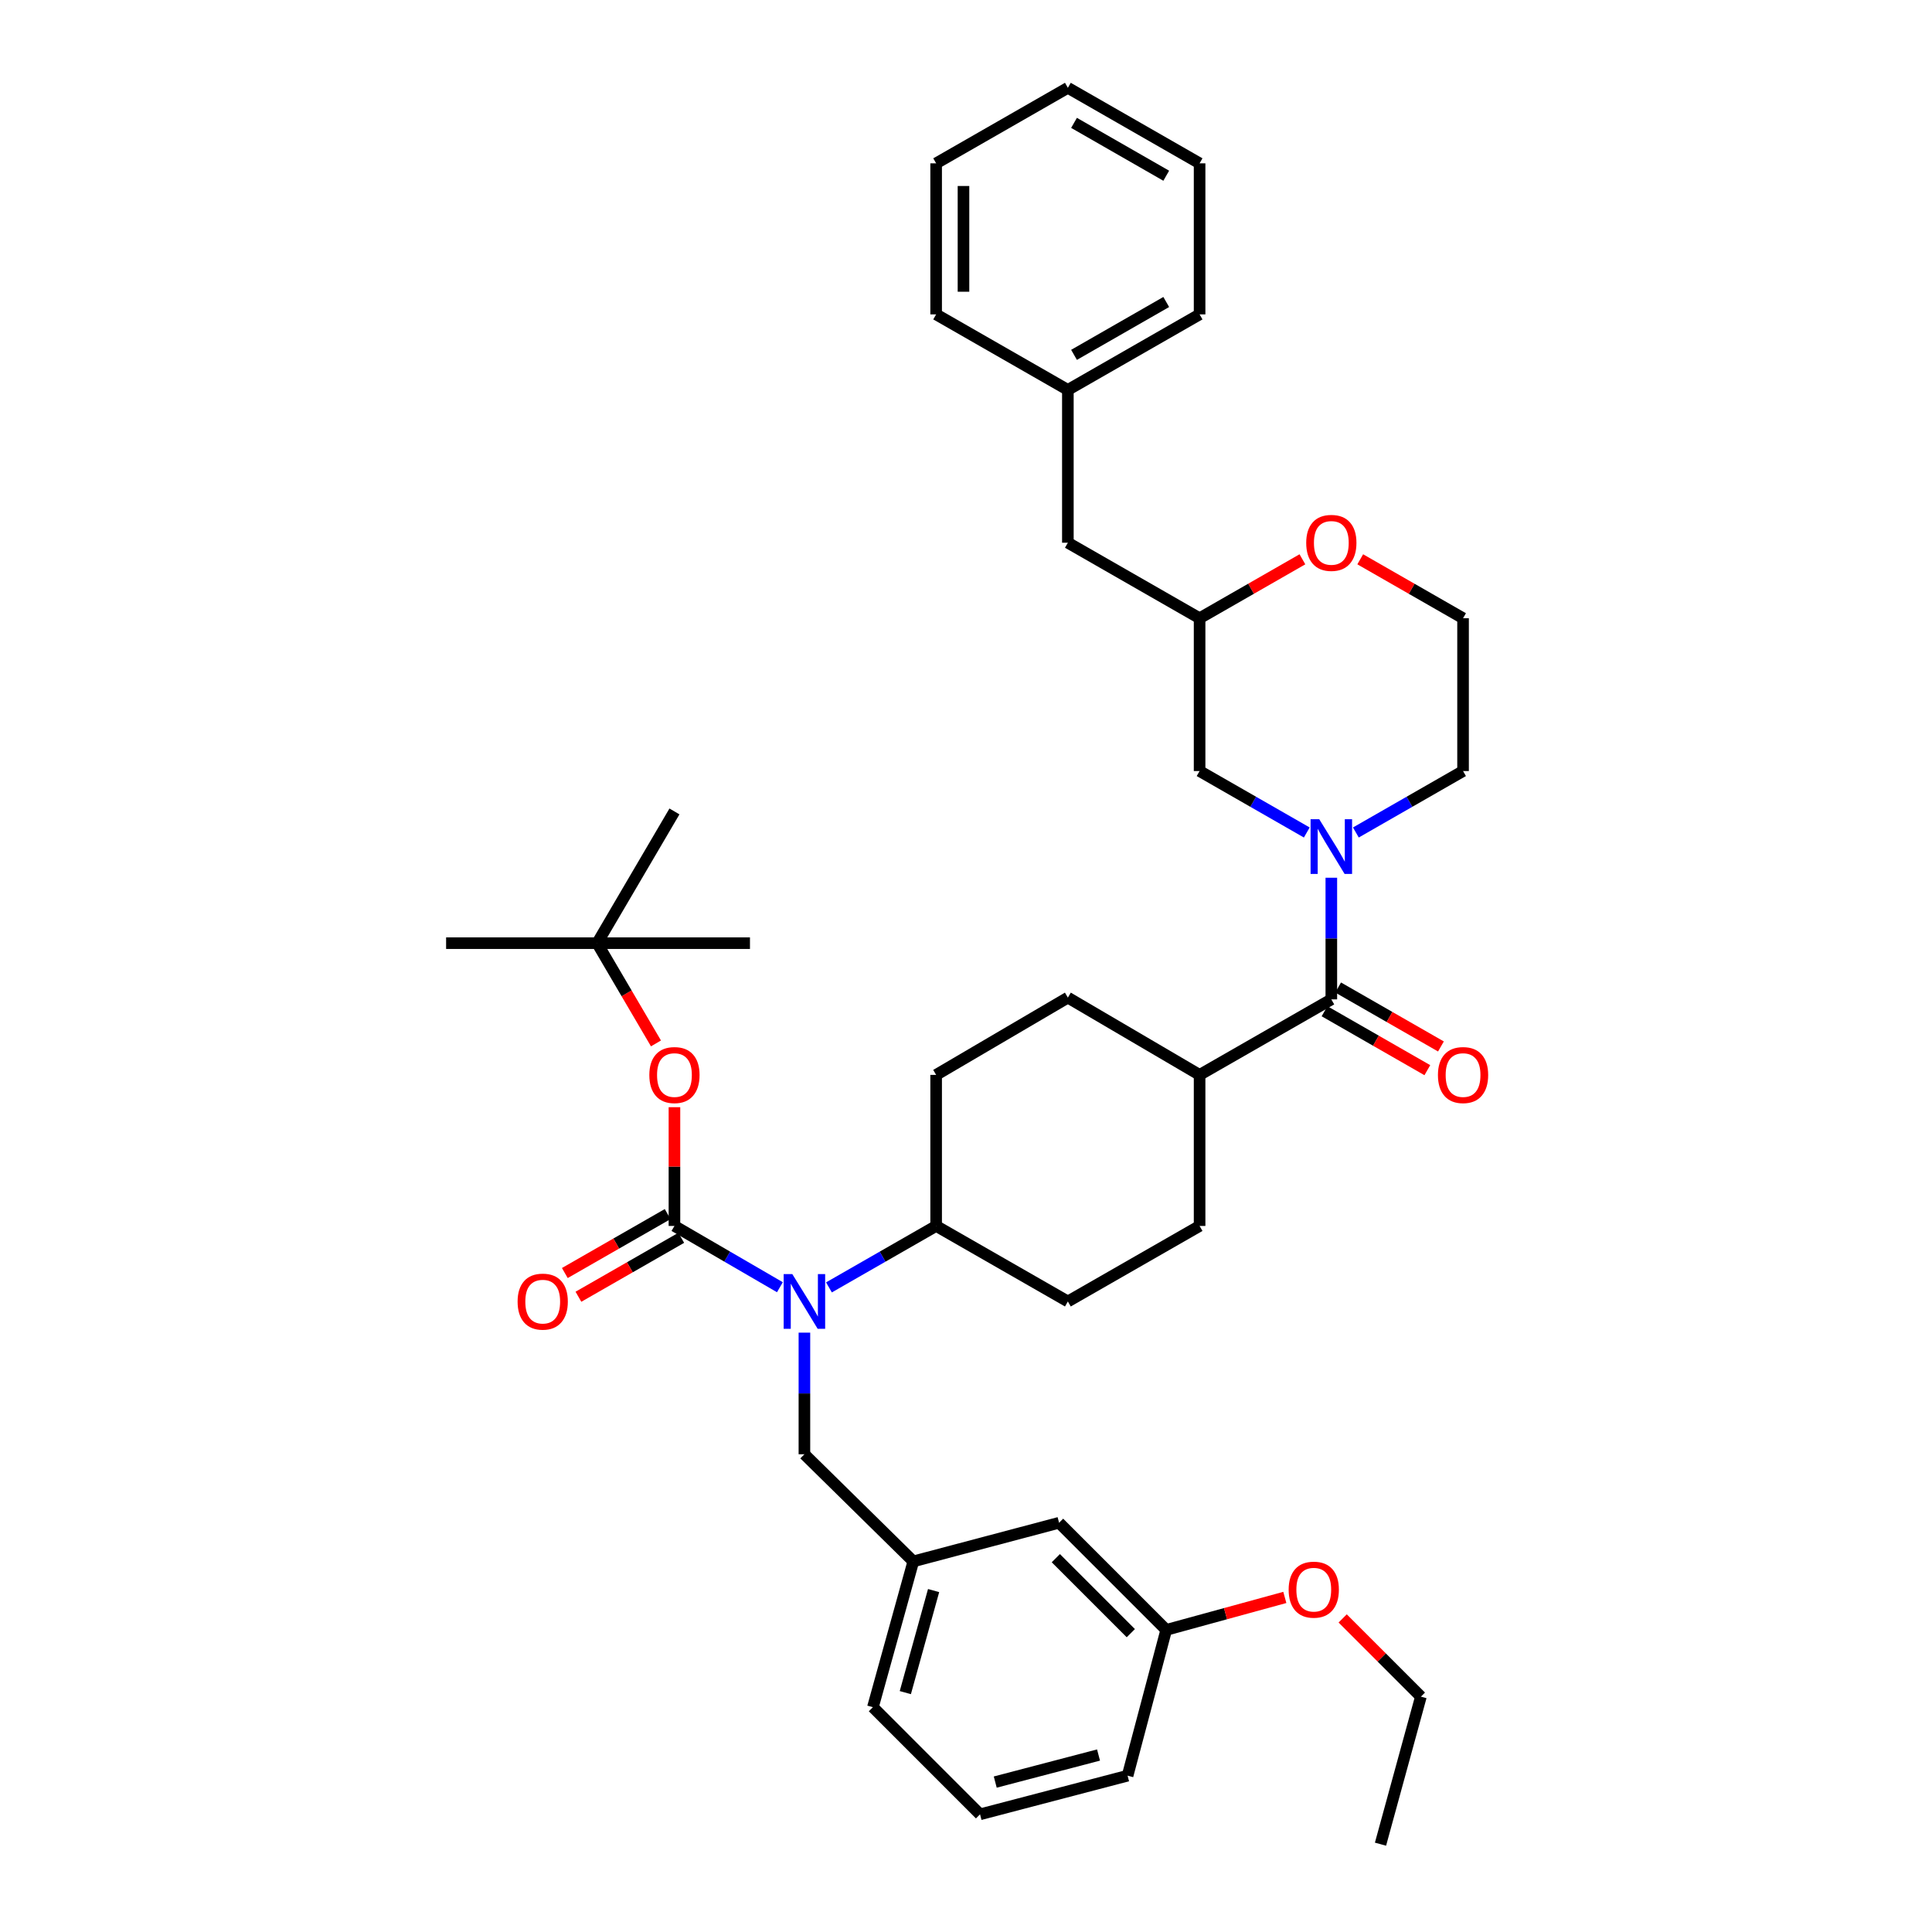 <?xml version='1.0' encoding='iso-8859-1'?>
<svg version='1.1' baseProfile='full'
              xmlns='http://www.w3.org/2000/svg'
                      xmlns:rdkit='http://www.rdkit.org/xml'
                      xmlns:xlink='http://www.w3.org/1999/xlink'
                  xml:space='preserve'
width='1000px' height='1000px' viewBox='0 0 1000 1000'>
<!-- END OF HEADER -->
<rect style='opacity:1.0;fill:#FFFFFF;stroke:none' width='1000' height='1000' x='0' y='0'> </rect>
<path class='bond-0' d='M 676.388,430.895 L 648.649,414.993' style='fill:none;fill-rule:evenodd;stroke:#0000FF;stroke-width:6px;stroke-linecap:butt;stroke-linejoin:miter;stroke-opacity:1' />
<path class='bond-0' d='M 648.649,414.993 L 620.91,399.09' style='fill:none;fill-rule:evenodd;stroke:#000000;stroke-width:6px;stroke-linecap:butt;stroke-linejoin:miter;stroke-opacity:1' />
<path class='bond-1' d='M 689.093,454.316 L 689.093,485.796' style='fill:none;fill-rule:evenodd;stroke:#0000FF;stroke-width:6px;stroke-linecap:butt;stroke-linejoin:miter;stroke-opacity:1' />
<path class='bond-1' d='M 689.093,485.796 L 689.093,517.276' style='fill:none;fill-rule:evenodd;stroke:#000000;stroke-width:6px;stroke-linecap:butt;stroke-linejoin:miter;stroke-opacity:1' />
<path class='bond-2' d='M 701.797,430.895 L 729.536,414.993' style='fill:none;fill-rule:evenodd;stroke:#0000FF;stroke-width:6px;stroke-linecap:butt;stroke-linejoin:miter;stroke-opacity:1' />
<path class='bond-2' d='M 729.536,414.993 L 757.275,399.09' style='fill:none;fill-rule:evenodd;stroke:#000000;stroke-width:6px;stroke-linecap:butt;stroke-linejoin:miter;stroke-opacity:1' />
<path class='bond-3' d='M 685.573,523.415 L 712.182,538.67' style='fill:none;fill-rule:evenodd;stroke:#000000;stroke-width:6px;stroke-linecap:butt;stroke-linejoin:miter;stroke-opacity:1' />
<path class='bond-3' d='M 712.182,538.67 L 738.791,553.924' style='fill:none;fill-rule:evenodd;stroke:#FF0000;stroke-width:6px;stroke-linecap:butt;stroke-linejoin:miter;stroke-opacity:1' />
<path class='bond-3' d='M 692.612,511.136 L 719.221,526.391' style='fill:none;fill-rule:evenodd;stroke:#000000;stroke-width:6px;stroke-linecap:butt;stroke-linejoin:miter;stroke-opacity:1' />
<path class='bond-3' d='M 719.221,526.391 L 745.83,541.645' style='fill:none;fill-rule:evenodd;stroke:#FF0000;stroke-width:6px;stroke-linecap:butt;stroke-linejoin:miter;stroke-opacity:1' />
<path class='bond-4' d='M 689.093,517.276 L 620.91,556.364' style='fill:none;fill-rule:evenodd;stroke:#000000;stroke-width:6px;stroke-linecap:butt;stroke-linejoin:miter;stroke-opacity:1' />
<path class='bond-5' d='M 552.727,516.364 L 484.545,556.364' style='fill:none;fill-rule:evenodd;stroke:#000000;stroke-width:6px;stroke-linecap:butt;stroke-linejoin:miter;stroke-opacity:1' />
<path class='bond-6' d='M 552.727,516.364 L 620.91,556.364' style='fill:none;fill-rule:evenodd;stroke:#000000;stroke-width:6px;stroke-linecap:butt;stroke-linejoin:miter;stroke-opacity:1' />
<path class='bond-7' d='M 757.275,399.09 L 757.275,320.001' style='fill:none;fill-rule:evenodd;stroke:#000000;stroke-width:6px;stroke-linecap:butt;stroke-linejoin:miter;stroke-opacity:1' />
<path class='bond-8' d='M 757.275,320.001 L 730.666,304.747' style='fill:none;fill-rule:evenodd;stroke:#000000;stroke-width:6px;stroke-linecap:butt;stroke-linejoin:miter;stroke-opacity:1' />
<path class='bond-8' d='M 730.666,304.747 L 704.057,289.492' style='fill:none;fill-rule:evenodd;stroke:#FF0000;stroke-width:6px;stroke-linecap:butt;stroke-linejoin:miter;stroke-opacity:1' />
<path class='bond-9' d='M 674.128,289.492 L 647.519,304.747' style='fill:none;fill-rule:evenodd;stroke:#FF0000;stroke-width:6px;stroke-linecap:butt;stroke-linejoin:miter;stroke-opacity:1' />
<path class='bond-9' d='M 647.519,304.747 L 620.91,320.001' style='fill:none;fill-rule:evenodd;stroke:#000000;stroke-width:6px;stroke-linecap:butt;stroke-linejoin:miter;stroke-opacity:1' />
<path class='bond-10' d='M 620.91,320.001 L 620.91,399.09' style='fill:none;fill-rule:evenodd;stroke:#000000;stroke-width:6px;stroke-linecap:butt;stroke-linejoin:miter;stroke-opacity:1' />
<path class='bond-11' d='M 620.91,320.001 L 552.727,280.913' style='fill:none;fill-rule:evenodd;stroke:#000000;stroke-width:6px;stroke-linecap:butt;stroke-linejoin:miter;stroke-opacity:1' />
<path class='bond-12' d='M 552.727,280.913 L 552.727,201.816' style='fill:none;fill-rule:evenodd;stroke:#000000;stroke-width:6px;stroke-linecap:butt;stroke-linejoin:miter;stroke-opacity:1' />
<path class='bond-13' d='M 552.727,201.816 L 620.91,162.728' style='fill:none;fill-rule:evenodd;stroke:#000000;stroke-width:6px;stroke-linecap:butt;stroke-linejoin:miter;stroke-opacity:1' />
<path class='bond-13' d='M 555.915,183.674 L 603.643,156.312' style='fill:none;fill-rule:evenodd;stroke:#000000;stroke-width:6px;stroke-linecap:butt;stroke-linejoin:miter;stroke-opacity:1' />
<path class='bond-14' d='M 552.727,201.816 L 484.545,162.728' style='fill:none;fill-rule:evenodd;stroke:#000000;stroke-width:6px;stroke-linecap:butt;stroke-linejoin:miter;stroke-opacity:1' />
<path class='bond-15' d='M 620.91,162.728 L 620.91,84.543' style='fill:none;fill-rule:evenodd;stroke:#000000;stroke-width:6px;stroke-linecap:butt;stroke-linejoin:miter;stroke-opacity:1' />
<path class='bond-16' d='M 620.91,84.543 L 552.727,45.455' style='fill:none;fill-rule:evenodd;stroke:#000000;stroke-width:6px;stroke-linecap:butt;stroke-linejoin:miter;stroke-opacity:1' />
<path class='bond-16' d='M 603.643,90.959 L 555.915,63.597' style='fill:none;fill-rule:evenodd;stroke:#000000;stroke-width:6px;stroke-linecap:butt;stroke-linejoin:miter;stroke-opacity:1' />
<path class='bond-17' d='M 552.727,45.455 L 484.545,84.543' style='fill:none;fill-rule:evenodd;stroke:#000000;stroke-width:6px;stroke-linecap:butt;stroke-linejoin:miter;stroke-opacity:1' />
<path class='bond-18' d='M 484.545,84.543 L 484.545,162.728' style='fill:none;fill-rule:evenodd;stroke:#000000;stroke-width:6px;stroke-linecap:butt;stroke-linejoin:miter;stroke-opacity:1' />
<path class='bond-18' d='M 498.699,96.271 L 498.699,151' style='fill:none;fill-rule:evenodd;stroke:#000000;stroke-width:6px;stroke-linecap:butt;stroke-linejoin:miter;stroke-opacity:1' />
<path class='bond-19' d='M 484.545,556.364 L 484.545,634.549' style='fill:none;fill-rule:evenodd;stroke:#000000;stroke-width:6px;stroke-linecap:butt;stroke-linejoin:miter;stroke-opacity:1' />
<path class='bond-20' d='M 484.545,634.549 L 552.727,673.637' style='fill:none;fill-rule:evenodd;stroke:#000000;stroke-width:6px;stroke-linecap:butt;stroke-linejoin:miter;stroke-opacity:1' />
<path class='bond-21' d='M 484.545,634.549 L 456.806,650.451' style='fill:none;fill-rule:evenodd;stroke:#000000;stroke-width:6px;stroke-linecap:butt;stroke-linejoin:miter;stroke-opacity:1' />
<path class='bond-21' d='M 456.806,650.451 L 429.067,666.354' style='fill:none;fill-rule:evenodd;stroke:#0000FF;stroke-width:6px;stroke-linecap:butt;stroke-linejoin:miter;stroke-opacity:1' />
<path class='bond-22' d='M 552.727,673.637 L 620.91,634.549' style='fill:none;fill-rule:evenodd;stroke:#000000;stroke-width:6px;stroke-linecap:butt;stroke-linejoin:miter;stroke-opacity:1' />
<path class='bond-23' d='M 620.91,634.549 L 620.91,556.364' style='fill:none;fill-rule:evenodd;stroke:#000000;stroke-width:6px;stroke-linecap:butt;stroke-linejoin:miter;stroke-opacity:1' />
<path class='bond-24' d='M 403.677,666.266 L 376.385,650.408' style='fill:none;fill-rule:evenodd;stroke:#0000FF;stroke-width:6px;stroke-linecap:butt;stroke-linejoin:miter;stroke-opacity:1' />
<path class='bond-24' d='M 376.385,650.408 L 349.092,634.549' style='fill:none;fill-rule:evenodd;stroke:#000000;stroke-width:6px;stroke-linecap:butt;stroke-linejoin:miter;stroke-opacity:1' />
<path class='bond-25' d='M 416.362,689.774 L 416.362,721.25' style='fill:none;fill-rule:evenodd;stroke:#0000FF;stroke-width:6px;stroke-linecap:butt;stroke-linejoin:miter;stroke-opacity:1' />
<path class='bond-25' d='M 416.362,721.25 L 416.362,752.726' style='fill:none;fill-rule:evenodd;stroke:#000000;stroke-width:6px;stroke-linecap:butt;stroke-linejoin:miter;stroke-opacity:1' />
<path class='bond-26' d='M 349.092,634.549 L 349.092,603.814' style='fill:none;fill-rule:evenodd;stroke:#000000;stroke-width:6px;stroke-linecap:butt;stroke-linejoin:miter;stroke-opacity:1' />
<path class='bond-26' d='M 349.092,603.814 L 349.092,573.079' style='fill:none;fill-rule:evenodd;stroke:#FF0000;stroke-width:6px;stroke-linecap:butt;stroke-linejoin:miter;stroke-opacity:1' />
<path class='bond-27' d='M 345.572,628.409 L 318.963,643.664' style='fill:none;fill-rule:evenodd;stroke:#000000;stroke-width:6px;stroke-linecap:butt;stroke-linejoin:miter;stroke-opacity:1' />
<path class='bond-27' d='M 318.963,643.664 L 292.354,658.918' style='fill:none;fill-rule:evenodd;stroke:#FF0000;stroke-width:6px;stroke-linecap:butt;stroke-linejoin:miter;stroke-opacity:1' />
<path class='bond-27' d='M 352.612,640.688 L 326.003,655.943' style='fill:none;fill-rule:evenodd;stroke:#000000;stroke-width:6px;stroke-linecap:butt;stroke-linejoin:miter;stroke-opacity:1' />
<path class='bond-27' d='M 326.003,655.943 L 299.394,671.198' style='fill:none;fill-rule:evenodd;stroke:#FF0000;stroke-width:6px;stroke-linecap:butt;stroke-linejoin:miter;stroke-opacity:1' />
<path class='bond-28' d='M 339.531,540.068 L 324.311,514.125' style='fill:none;fill-rule:evenodd;stroke:#FF0000;stroke-width:6px;stroke-linecap:butt;stroke-linejoin:miter;stroke-opacity:1' />
<path class='bond-28' d='M 324.311,514.125 L 309.091,488.181' style='fill:none;fill-rule:evenodd;stroke:#000000;stroke-width:6px;stroke-linecap:butt;stroke-linejoin:miter;stroke-opacity:1' />
<path class='bond-29' d='M 416.362,752.726 L 472.726,808.178' style='fill:none;fill-rule:evenodd;stroke:#000000;stroke-width:6px;stroke-linecap:butt;stroke-linejoin:miter;stroke-opacity:1' />
<path class='bond-30' d='M 309.091,488.181 L 230.907,488.181' style='fill:none;fill-rule:evenodd;stroke:#000000;stroke-width:6px;stroke-linecap:butt;stroke-linejoin:miter;stroke-opacity:1' />
<path class='bond-31' d='M 309.091,488.181 L 349.092,419.999' style='fill:none;fill-rule:evenodd;stroke:#000000;stroke-width:6px;stroke-linecap:butt;stroke-linejoin:miter;stroke-opacity:1' />
<path class='bond-32' d='M 309.091,488.181 L 388.18,488.181' style='fill:none;fill-rule:evenodd;stroke:#000000;stroke-width:6px;stroke-linecap:butt;stroke-linejoin:miter;stroke-opacity:1' />
<path class='bond-33' d='M 472.726,808.178 L 451.818,883.634' style='fill:none;fill-rule:evenodd;stroke:#000000;stroke-width:6px;stroke-linecap:butt;stroke-linejoin:miter;stroke-opacity:1' />
<path class='bond-33' d='M 483.23,823.276 L 468.594,876.095' style='fill:none;fill-rule:evenodd;stroke:#000000;stroke-width:6px;stroke-linecap:butt;stroke-linejoin:miter;stroke-opacity:1' />
<path class='bond-34' d='M 472.726,808.178 L 548.182,788.182' style='fill:none;fill-rule:evenodd;stroke:#000000;stroke-width:6px;stroke-linecap:butt;stroke-linejoin:miter;stroke-opacity:1' />
<path class='bond-35' d='M 451.818,883.634 L 507.27,939.094' style='fill:none;fill-rule:evenodd;stroke:#000000;stroke-width:6px;stroke-linecap:butt;stroke-linejoin:miter;stroke-opacity:1' />
<path class='bond-36' d='M 507.27,939.094 L 583.638,919.09' style='fill:none;fill-rule:evenodd;stroke:#000000;stroke-width:6px;stroke-linecap:butt;stroke-linejoin:miter;stroke-opacity:1' />
<path class='bond-36' d='M 515.138,922.401 L 568.596,908.399' style='fill:none;fill-rule:evenodd;stroke:#000000;stroke-width:6px;stroke-linecap:butt;stroke-linejoin:miter;stroke-opacity:1' />
<path class='bond-37' d='M 583.638,919.09 L 603.634,843.634' style='fill:none;fill-rule:evenodd;stroke:#000000;stroke-width:6px;stroke-linecap:butt;stroke-linejoin:miter;stroke-opacity:1' />
<path class='bond-38' d='M 603.634,843.634 L 548.182,788.182' style='fill:none;fill-rule:evenodd;stroke:#000000;stroke-width:6px;stroke-linecap:butt;stroke-linejoin:miter;stroke-opacity:1' />
<path class='bond-38' d='M 585.308,845.324 L 546.492,806.508' style='fill:none;fill-rule:evenodd;stroke:#000000;stroke-width:6px;stroke-linecap:butt;stroke-linejoin:miter;stroke-opacity:1' />
<path class='bond-39' d='M 603.634,843.634 L 634.329,835.23' style='fill:none;fill-rule:evenodd;stroke:#000000;stroke-width:6px;stroke-linecap:butt;stroke-linejoin:miter;stroke-opacity:1' />
<path class='bond-39' d='M 634.329,835.23 L 665.023,826.826' style='fill:none;fill-rule:evenodd;stroke:#FF0000;stroke-width:6px;stroke-linecap:butt;stroke-linejoin:miter;stroke-opacity:1' />
<path class='bond-40' d='M 694.963,837.688 L 715.209,857.937' style='fill:none;fill-rule:evenodd;stroke:#FF0000;stroke-width:6px;stroke-linecap:butt;stroke-linejoin:miter;stroke-opacity:1' />
<path class='bond-40' d='M 715.209,857.937 L 735.455,878.185' style='fill:none;fill-rule:evenodd;stroke:#000000;stroke-width:6px;stroke-linecap:butt;stroke-linejoin:miter;stroke-opacity:1' />
<path class='bond-41' d='M 735.455,878.185 L 714.546,954.545' style='fill:none;fill-rule:evenodd;stroke:#000000;stroke-width:6px;stroke-linecap:butt;stroke-linejoin:miter;stroke-opacity:1' />
<path  class='atom-0' d='M 682.833 424.019
L 692.113 439.019
Q 693.033 440.499, 694.513 443.179
Q 695.993 445.859, 696.073 446.019
L 696.073 424.019
L 699.833 424.019
L 699.833 452.339
L 695.953 452.339
L 685.993 435.939
Q 684.833 434.019, 683.593 431.819
Q 682.393 429.619, 682.033 428.939
L 682.033 452.339
L 678.353 452.339
L 678.353 424.019
L 682.833 424.019
' fill='#0000FF'/>
<path  class='atom-2' d='M 744.275 556.444
Q 744.275 549.644, 747.635 545.844
Q 750.995 542.044, 757.275 542.044
Q 763.555 542.044, 766.915 545.844
Q 770.275 549.644, 770.275 556.444
Q 770.275 563.324, 766.875 567.244
Q 763.475 571.124, 757.275 571.124
Q 751.035 571.124, 747.635 567.244
Q 744.275 563.364, 744.275 556.444
M 757.275 567.924
Q 761.595 567.924, 763.915 565.044
Q 766.275 562.124, 766.275 556.444
Q 766.275 550.884, 763.915 548.084
Q 761.595 545.244, 757.275 545.244
Q 752.955 545.244, 750.595 548.044
Q 748.275 550.844, 748.275 556.444
Q 748.275 562.164, 750.595 565.044
Q 752.955 567.924, 757.275 567.924
' fill='#FF0000'/>
<path  class='atom-6' d='M 676.093 280.993
Q 676.093 274.193, 679.453 270.393
Q 682.813 266.593, 689.093 266.593
Q 695.373 266.593, 698.733 270.393
Q 702.093 274.193, 702.093 280.993
Q 702.093 287.873, 698.693 291.793
Q 695.293 295.673, 689.093 295.673
Q 682.853 295.673, 679.453 291.793
Q 676.093 287.913, 676.093 280.993
M 689.093 292.473
Q 693.413 292.473, 695.733 289.593
Q 698.093 286.673, 698.093 280.993
Q 698.093 275.433, 695.733 272.633
Q 693.413 269.793, 689.093 269.793
Q 684.773 269.793, 682.413 272.593
Q 680.093 275.393, 680.093 280.993
Q 680.093 286.713, 682.413 289.593
Q 684.773 292.473, 689.093 292.473
' fill='#FF0000'/>
<path  class='atom-21' d='M 410.102 659.477
L 419.382 674.477
Q 420.302 675.957, 421.782 678.637
Q 423.262 681.317, 423.342 681.477
L 423.342 659.477
L 427.102 659.477
L 427.102 687.797
L 423.222 687.797
L 413.262 671.397
Q 412.102 669.477, 410.862 667.277
Q 409.662 665.077, 409.302 664.397
L 409.302 687.797
L 405.622 687.797
L 405.622 659.477
L 410.102 659.477
' fill='#0000FF'/>
<path  class='atom-23' d='M 336.092 556.444
Q 336.092 549.644, 339.452 545.844
Q 342.812 542.044, 349.092 542.044
Q 355.372 542.044, 358.732 545.844
Q 362.092 549.644, 362.092 556.444
Q 362.092 563.324, 358.692 567.244
Q 355.292 571.124, 349.092 571.124
Q 342.852 571.124, 339.452 567.244
Q 336.092 563.364, 336.092 556.444
M 349.092 567.924
Q 353.412 567.924, 355.732 565.044
Q 358.092 562.124, 358.092 556.444
Q 358.092 550.884, 355.732 548.084
Q 353.412 545.244, 349.092 545.244
Q 344.772 545.244, 342.412 548.044
Q 340.092 550.844, 340.092 556.444
Q 340.092 562.164, 342.412 565.044
Q 344.772 567.924, 349.092 567.924
' fill='#FF0000'/>
<path  class='atom-24' d='M 267.909 673.717
Q 267.909 666.917, 271.269 663.117
Q 274.629 659.317, 280.909 659.317
Q 287.189 659.317, 290.549 663.117
Q 293.909 666.917, 293.909 673.717
Q 293.909 680.597, 290.509 684.517
Q 287.109 688.397, 280.909 688.397
Q 274.669 688.397, 271.269 684.517
Q 267.909 680.637, 267.909 673.717
M 280.909 685.197
Q 285.229 685.197, 287.549 682.317
Q 289.909 679.397, 289.909 673.717
Q 289.909 668.157, 287.549 665.357
Q 285.229 662.517, 280.909 662.517
Q 276.589 662.517, 274.229 665.317
Q 271.909 668.117, 271.909 673.717
Q 271.909 679.437, 274.229 682.317
Q 276.589 685.197, 280.909 685.197
' fill='#FF0000'/>
<path  class='atom-36' d='M 667.003 822.805
Q 667.003 816.005, 670.363 812.205
Q 673.723 808.405, 680.003 808.405
Q 686.283 808.405, 689.643 812.205
Q 693.003 816.005, 693.003 822.805
Q 693.003 829.685, 689.603 833.605
Q 686.203 837.485, 680.003 837.485
Q 673.763 837.485, 670.363 833.605
Q 667.003 829.725, 667.003 822.805
M 680.003 834.285
Q 684.323 834.285, 686.643 831.405
Q 689.003 828.485, 689.003 822.805
Q 689.003 817.245, 686.643 814.445
Q 684.323 811.605, 680.003 811.605
Q 675.683 811.605, 673.323 814.405
Q 671.003 817.205, 671.003 822.805
Q 671.003 828.525, 673.323 831.405
Q 675.683 834.285, 680.003 834.285
' fill='#FF0000'/>
</svg>
